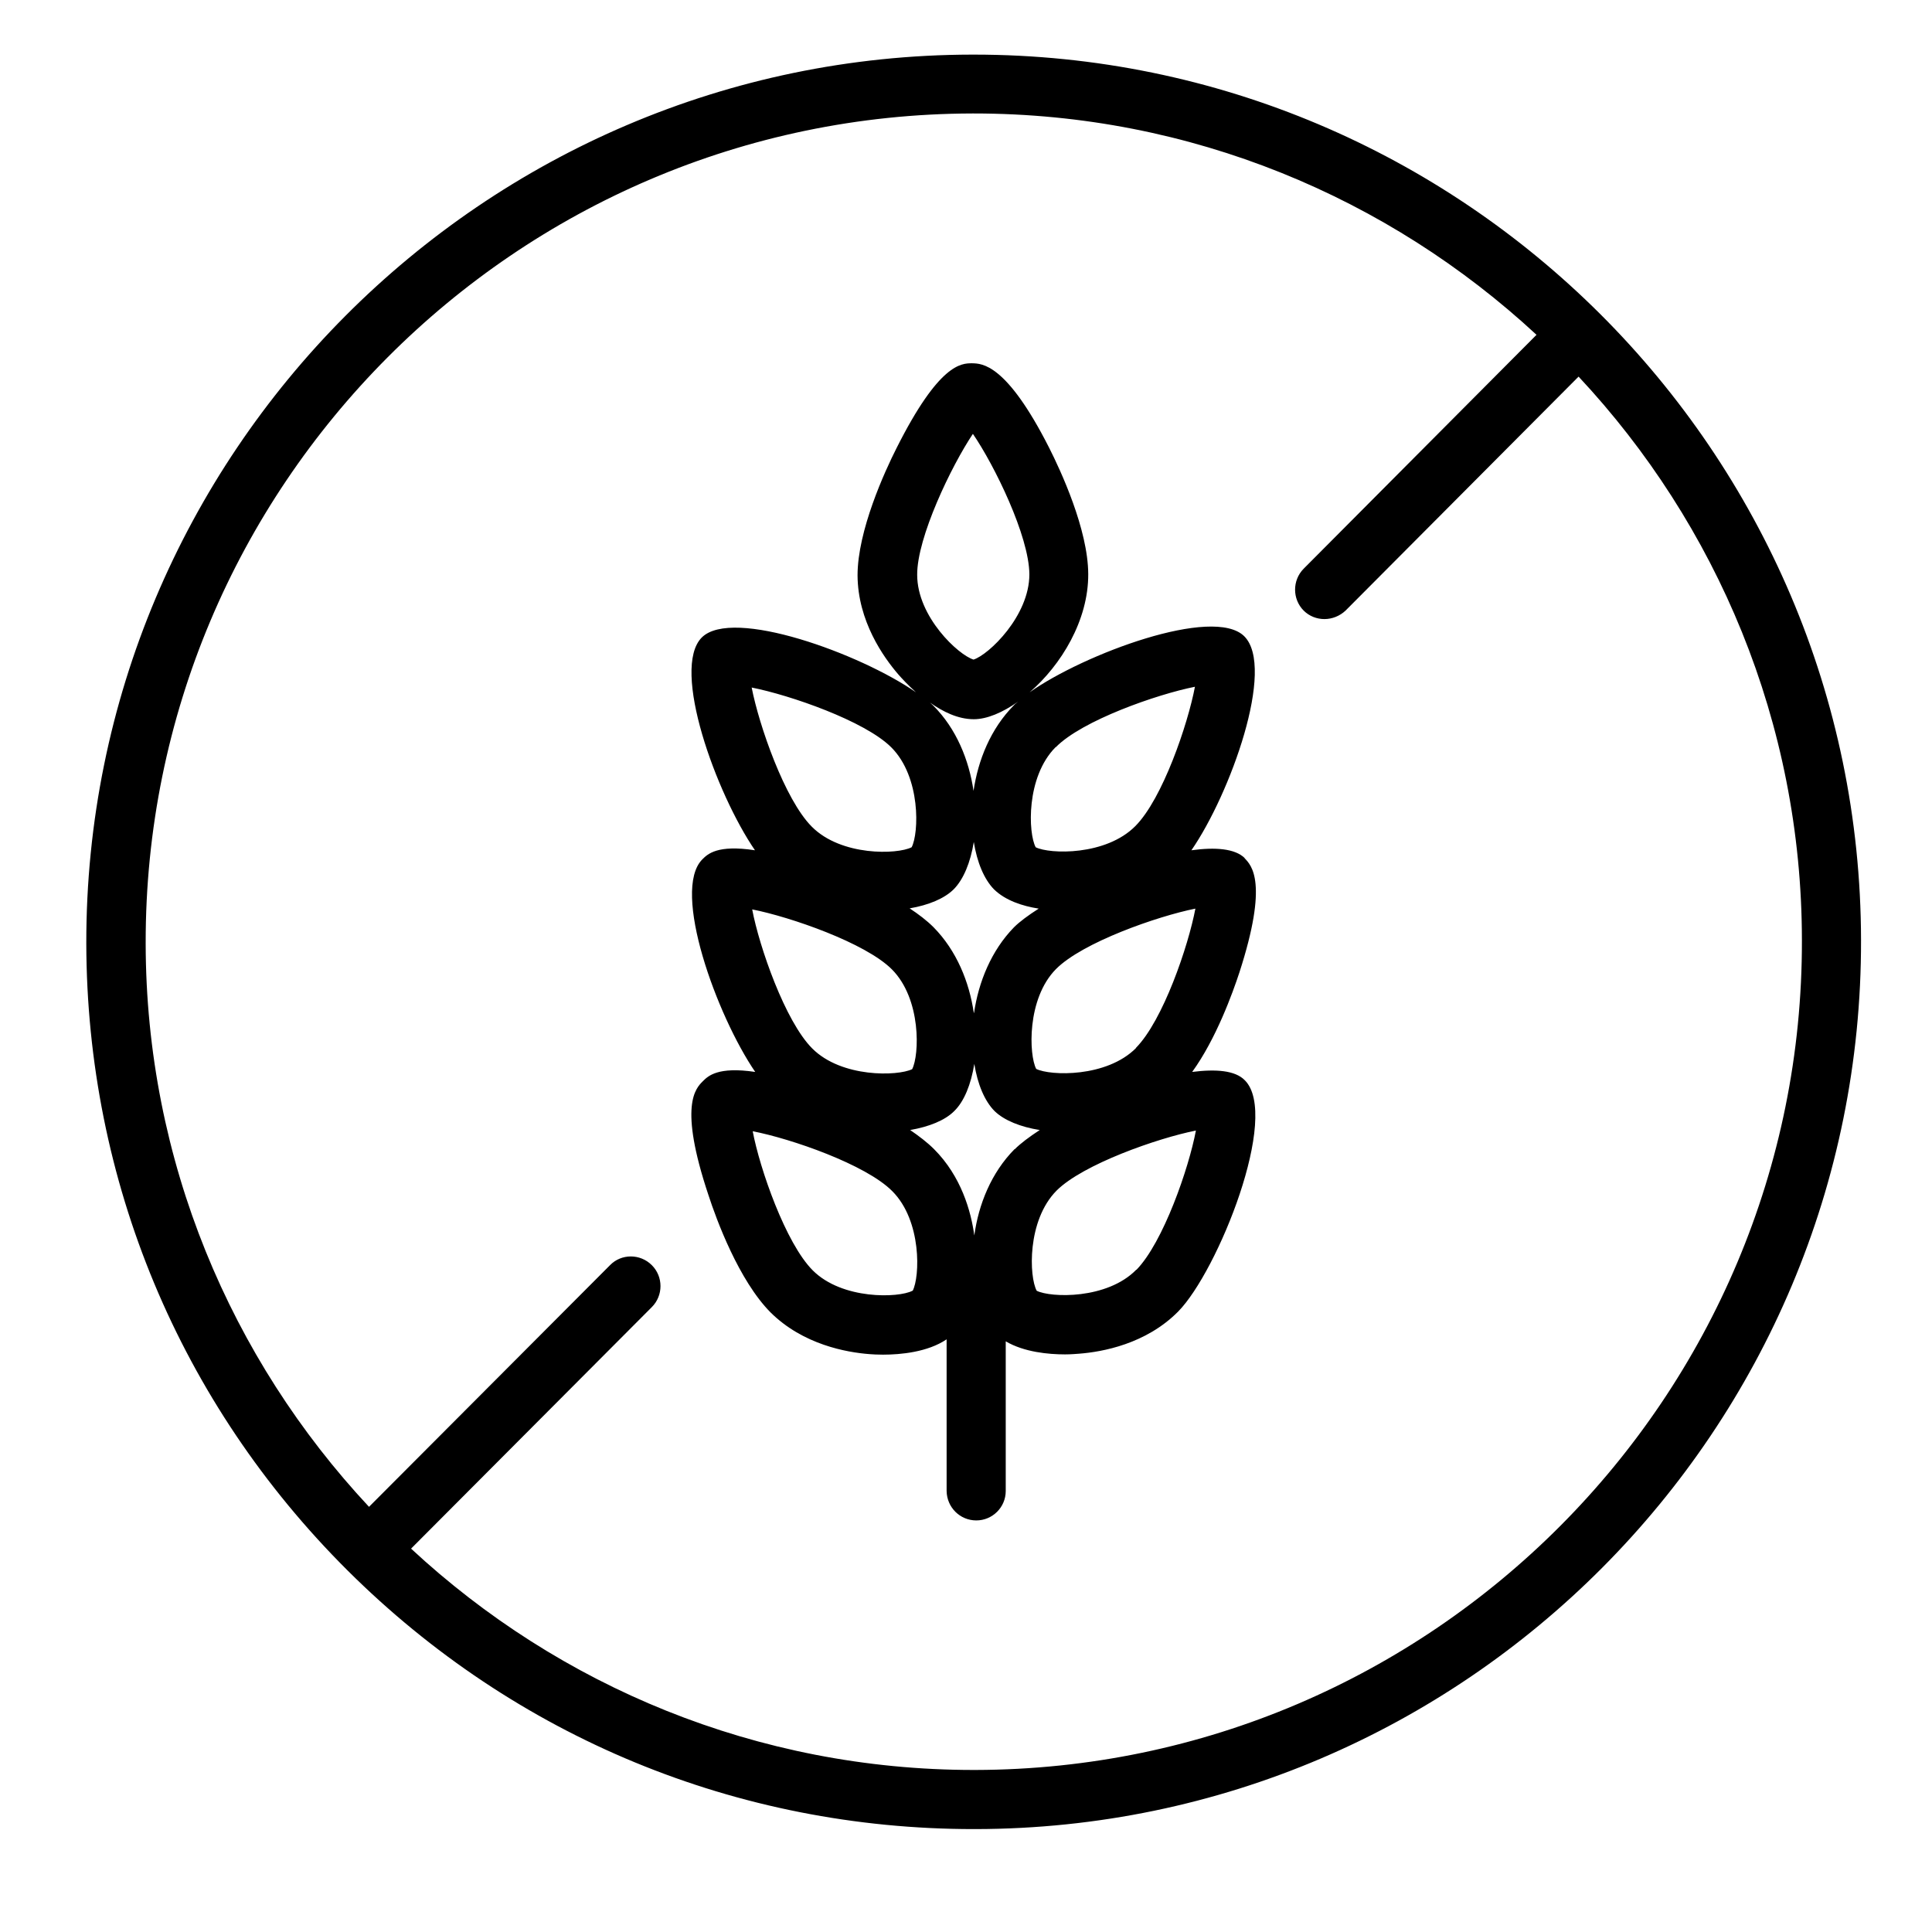 <svg xmlns="http://www.w3.org/2000/svg" xmlns:xlink="http://www.w3.org/1999/xlink" width="40" zoomAndPan="magnify" viewBox="0 0 30 30" height="40" preserveAspectRatio="xMidYMid meet" version="1.0"><defs><clipPath id="91f6635b0a"><path d="M 1.32 0.836 L 28.898 0.836 L 28.898 28.414 L 1.32 28.414 Z M 1.32 0.836 " clip-rule="nonzero"/></clipPath></defs><g clip-path="url(#91f6635b0a)"><path fill="#000000" d="M 19.328 13.324 C 19.176 13.176 18.871 13.152 18.5 13.203 C 19.102 12.332 19.812 10.367 19.32 9.879 C 18.84 9.406 16.836 10.152 15.988 10.75 C 16.477 10.328 16.902 9.633 16.898 8.914 C 16.895 8.219 16.469 7.305 16.289 6.949 C 15.625 5.641 15.246 5.645 15.094 5.641 C 14.926 5.641 14.582 5.645 13.922 6.957 C 13.738 7.32 13.316 8.242 13.316 8.934 C 13.32 9.645 13.719 10.207 13.953 10.477 C 14.004 10.535 14.098 10.637 14.223 10.75 C 13.363 10.152 11.375 9.426 10.898 9.898 C 10.414 10.383 11.121 12.324 11.723 13.203 C 11.137 13.113 10.988 13.262 10.906 13.344 C 10.422 13.828 11.129 15.77 11.727 16.645 C 11.148 16.559 10.996 16.707 10.914 16.789 C 10.801 16.902 10.535 17.164 11 18.555 C 11.125 18.941 11.473 19.883 11.965 20.379 C 12.469 20.879 13.145 21 13.504 21.027 C 13.551 21.031 13.625 21.035 13.711 21.035 C 13.984 21.035 14.406 20.996 14.699 20.797 L 14.699 23.152 C 14.703 23.406 14.906 23.609 15.16 23.609 C 15.41 23.609 15.617 23.406 15.617 23.152 L 15.617 20.828 C 15.902 20.996 16.281 21.031 16.539 21.031 C 16.633 21.031 16.711 21.023 16.758 21.02 C 17.117 20.992 17.793 20.871 18.293 20.367 C 18.91 19.742 19.883 17.32 19.328 16.773 C 19.18 16.621 18.879 16.598 18.512 16.645 C 18.883 16.133 19.141 15.418 19.246 15.098 C 19.699 13.699 19.434 13.438 19.324 13.324 Z M 15.121 15.727 C 15.051 15.25 14.855 14.762 14.496 14.398 C 14.391 14.293 14.262 14.195 14.125 14.105 C 14.418 14.055 14.664 13.953 14.809 13.809 C 14.961 13.656 15.07 13.391 15.121 13.074 C 15.172 13.391 15.281 13.652 15.434 13.809 C 15.613 13.984 15.879 14.07 16.129 14.109 C 15.969 14.211 15.836 14.309 15.746 14.398 C 15.391 14.762 15.195 15.25 15.125 15.727 Z M 16.395 11.602 C 16.801 11.188 17.965 10.781 18.555 10.664 C 18.445 11.246 18.051 12.406 17.629 12.828 C 17.172 13.289 16.301 13.266 16.082 13.156 C 15.965 12.938 15.93 12.066 16.391 11.602 Z M 15.105 6.734 C 15.441 7.223 15.98 8.324 15.984 8.918 C 15.984 9.566 15.352 10.168 15.117 10.242 C 14.883 10.172 14.242 9.578 14.242 8.926 C 14.238 8.348 14.773 7.234 15.109 6.734 Z M 15.117 11.168 L 15.121 11.168 C 15.324 11.168 15.566 11.066 15.809 10.895 C 15.785 10.914 15.758 10.934 15.742 10.953 C 15.383 11.316 15.188 11.801 15.117 12.281 C 15.047 11.805 14.852 11.316 14.492 10.957 C 14.477 10.941 14.457 10.926 14.441 10.91 C 14.641 11.051 14.875 11.168 15.121 11.168 Z M 13.84 11.605 C 14.301 12.066 14.27 12.938 14.156 13.156 C 13.934 13.27 13.062 13.297 12.605 12.836 C 12.184 12.414 11.785 11.258 11.672 10.676 C 12.266 10.793 13.43 11.195 13.84 11.605 Z M 13.848 15.051 C 14.309 15.512 14.277 16.383 14.164 16.602 C 13.941 16.711 13.07 16.738 12.613 16.281 C 12.191 15.859 11.789 14.699 11.68 14.121 C 12.273 14.238 13.438 14.641 13.848 15.051 Z M 14.168 20.043 C 13.953 20.156 13.078 20.184 12.621 19.727 C 12.199 19.305 11.797 18.145 11.688 17.566 C 12.281 17.68 13.445 18.082 13.855 18.496 C 14.316 18.957 14.285 19.828 14.172 20.043 Z M 17.645 19.715 C 17.191 20.18 16.316 20.152 16.098 20.043 C 15.98 19.828 15.945 18.953 16.406 18.488 C 16.816 18.078 17.98 17.672 18.57 17.555 C 18.461 18.137 18.062 19.293 17.645 19.719 Z M 15.754 17.844 C 15.391 18.211 15.195 18.703 15.129 19.184 C 15.078 18.809 14.926 18.266 14.504 17.844 C 14.398 17.738 14.27 17.641 14.133 17.547 C 14.426 17.496 14.672 17.398 14.816 17.254 C 14.973 17.102 15.078 16.836 15.129 16.52 C 15.18 16.836 15.289 17.098 15.445 17.254 C 15.594 17.398 15.848 17.5 16.145 17.547 C 15.984 17.652 15.848 17.754 15.758 17.844 Z M 17.641 16.273 C 17.184 16.734 16.309 16.707 16.09 16.598 C 15.977 16.383 15.941 15.508 16.398 15.047 C 16.809 14.633 17.973 14.227 18.562 14.109 C 18.453 14.688 18.059 15.848 17.637 16.273 Z M 15.121 0.848 L 15.094 0.848 C 7.496 0.859 1.328 7.055 1.34 14.652 C 1.348 18.332 2.789 21.789 5.398 24.387 C 8 26.977 11.449 28.402 15.121 28.402 L 15.148 28.402 C 22.746 28.391 28.914 22.195 28.898 14.598 C 28.887 7.012 22.707 0.848 15.121 0.848 Z M 15.145 27.484 L 15.121 27.484 C 11.75 27.484 8.68 26.18 6.383 24.047 L 10.121 20.297 C 10.301 20.117 10.301 19.824 10.121 19.645 C 9.941 19.465 9.648 19.465 9.473 19.645 L 5.73 23.398 C 3.586 21.102 2.266 18.027 2.262 14.648 C 2.25 7.555 8.008 1.777 15.098 1.762 L 15.121 1.762 C 18.492 1.762 21.562 3.07 23.859 5.199 L 20.242 8.832 C 20.066 9.012 20.066 9.301 20.242 9.48 C 20.332 9.57 20.449 9.613 20.566 9.613 C 20.684 9.613 20.805 9.566 20.895 9.48 L 24.512 5.848 C 26.656 8.141 27.977 11.219 27.98 14.598 C 27.996 21.688 22.238 27.469 15.145 27.484 Z M 15.145 27.484 " fill-opacity="1" fill-rule="nonzero"/></g></svg>